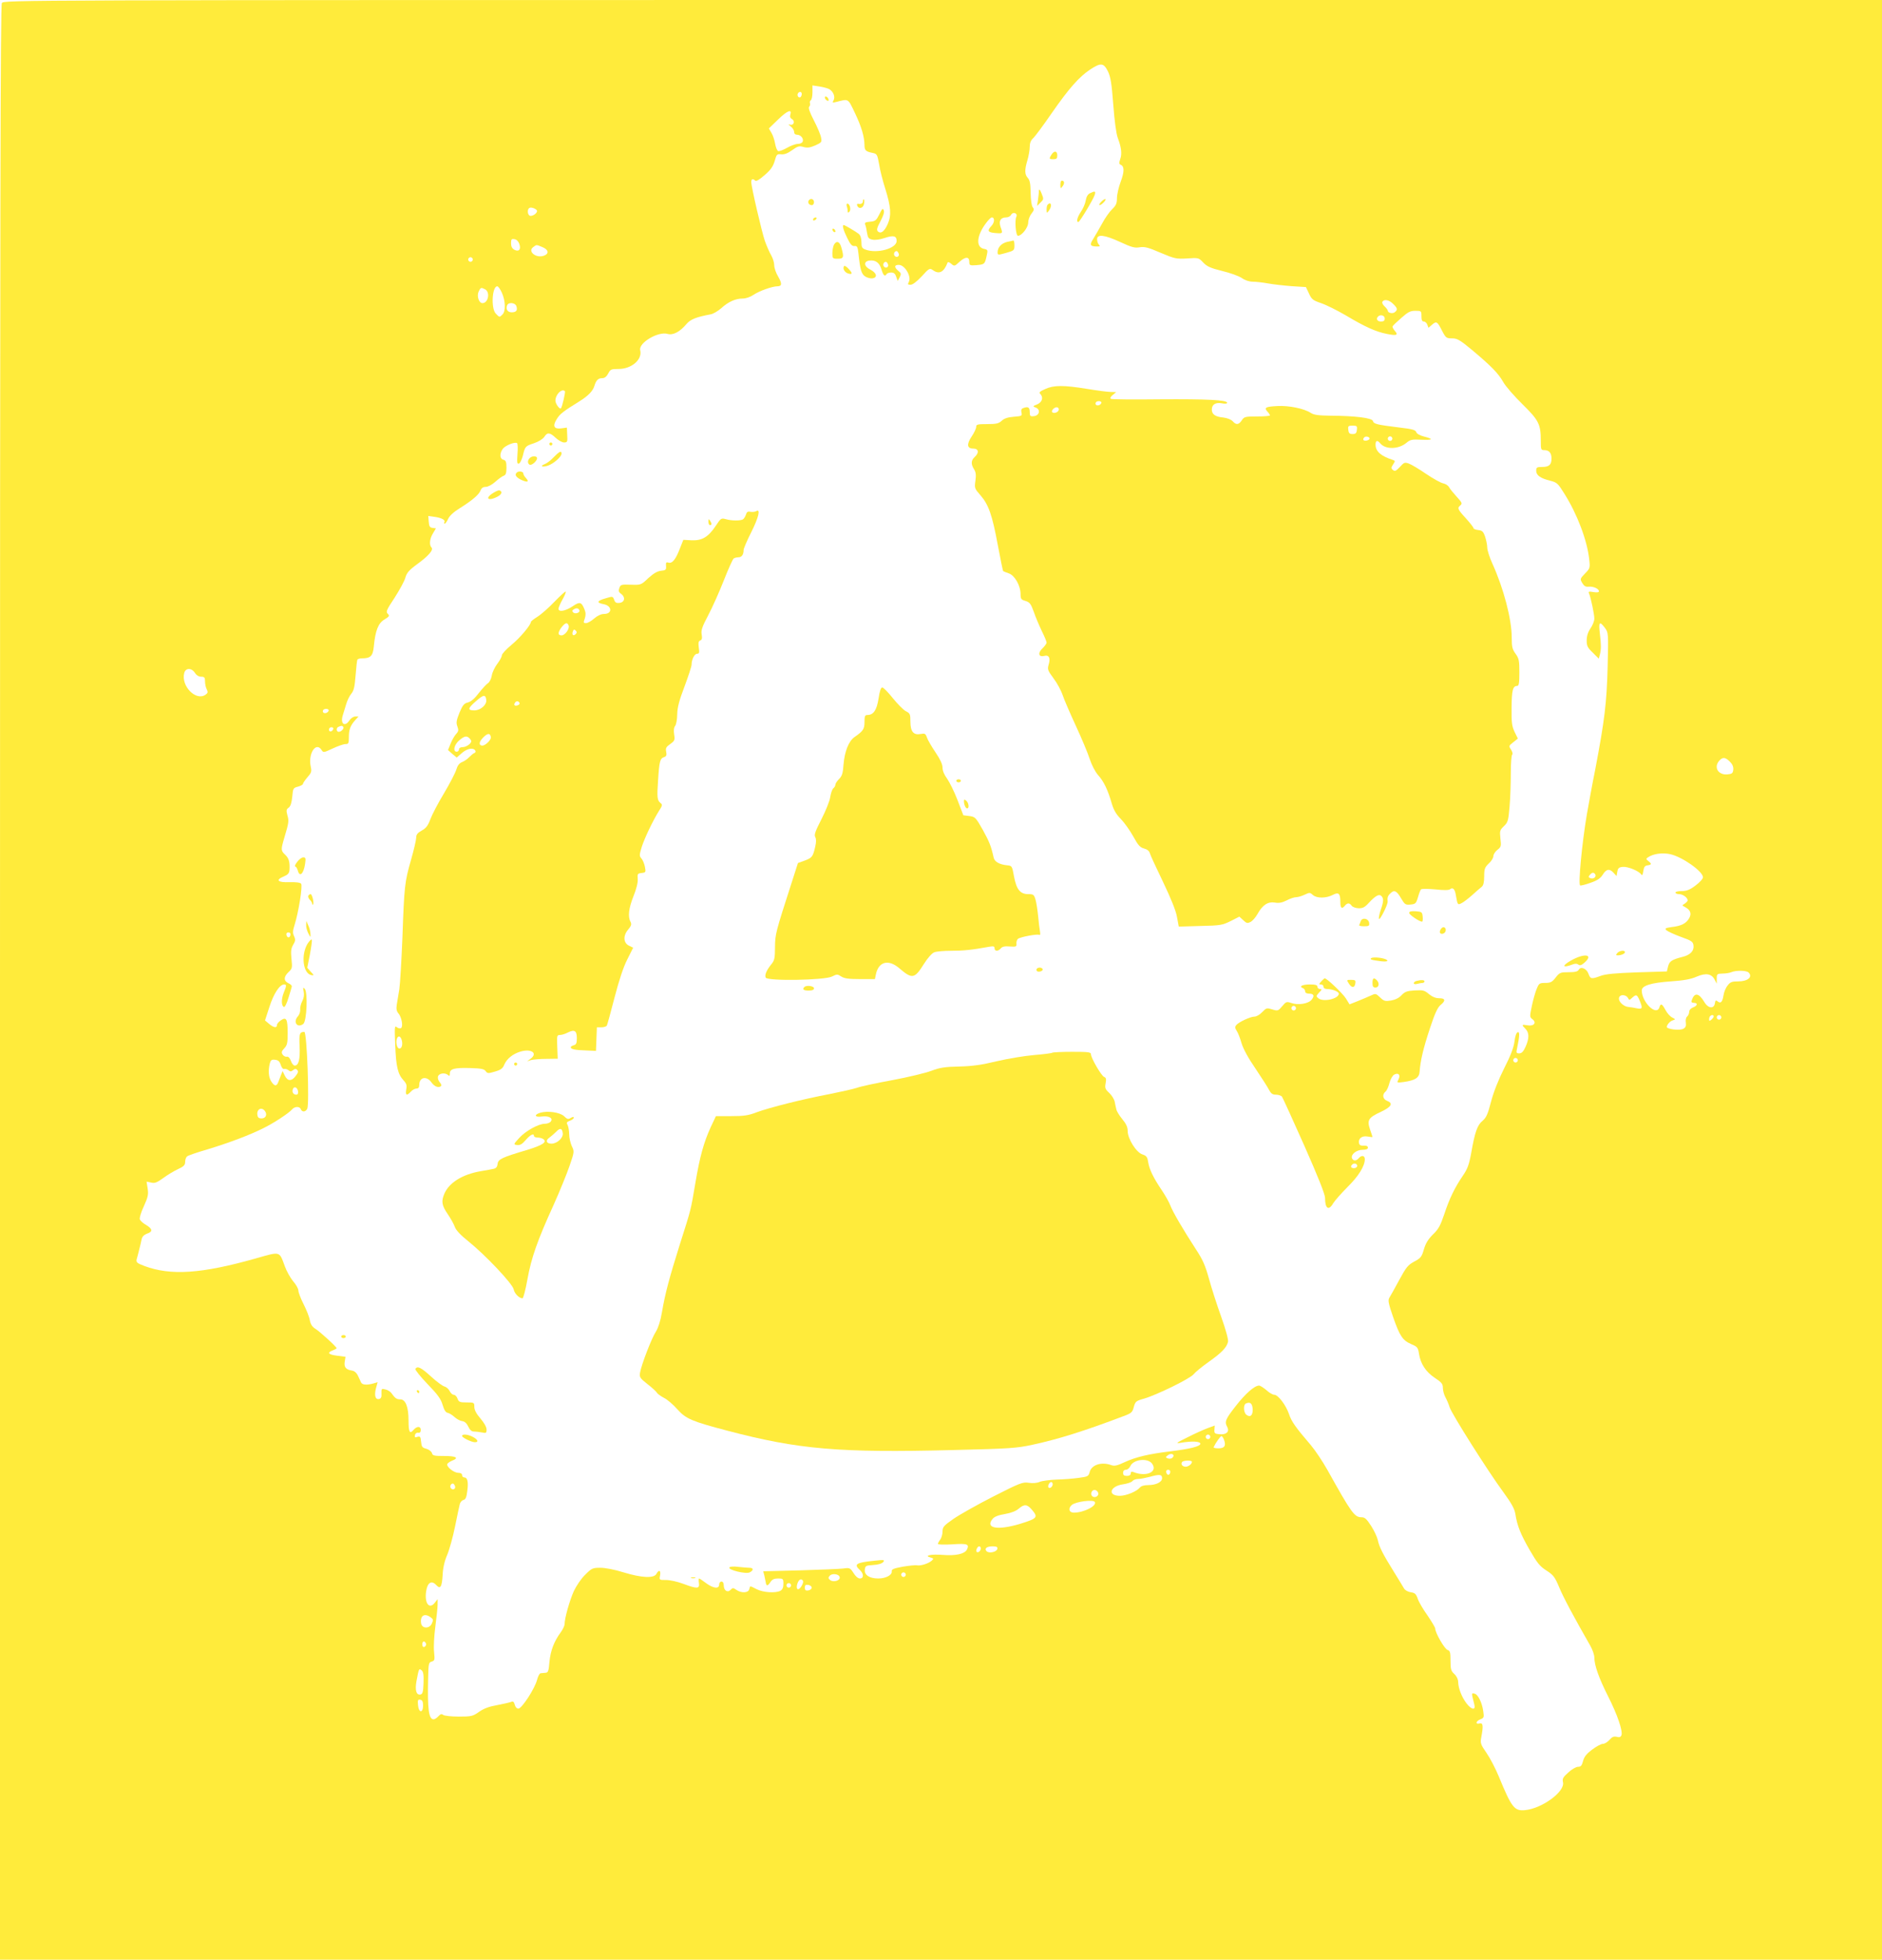 <?xml version="1.0" standalone="no"?>
<!DOCTYPE svg PUBLIC "-//W3C//DTD SVG 20010904//EN"
 "http://www.w3.org/TR/2001/REC-SVG-20010904/DTD/svg10.dtd">
<svg version="1.0" xmlns="http://www.w3.org/2000/svg"
 width="1230pt" height="1280pt" viewBox="0 0 1230 1280"
 preserveAspectRatio="xMidYMid meet">
<g transform="translate(0,1280) scale(0.1,-0.1)"
fill="#ffeb3b" stroke="none">
<path d="M12 12780 c-9 -16 -12 -1339 -12 -6400 l0 -6380 6150 0 6150 0 0
6400 0 6400 -6138 0 c-6112 0 -6137 0 -6150 -20z m7229 -446 c18 -38 24 -78
35 -218 8 -107 19 -188 29 -216 24 -63 29 -105 16 -140 -8 -24 -7 -32 3 -36
25 -10 25 -46 0 -112 -13 -35 -24 -83 -24 -106 0 -34 -6 -48 -31 -72 -17 -16
-47 -58 -66 -94 -20 -36 -46 -81 -59 -102 -25 -39 -19 -48 29 -48 16 0 18 3 9
12 -7 7 -12 22 -12 35 0 35 48 30 152 -18 73 -34 95 -40 127 -34 31 5 56 -1
136 -36 93 -39 102 -41 174 -37 74 5 75 5 105 -27 25 -26 48 -36 124 -55 51
-12 109 -33 128 -46 21 -15 49 -24 73 -24 20 0 64 -5 97 -11 32 -6 102 -14
154 -18 l95 -6 20 -42 c17 -38 26 -45 79 -63 33 -11 105 -47 160 -79 129 -77
199 -108 270 -122 64 -13 77 -8 52 20 -10 11 -16 24 -15 29 2 5 28 30 57 55
44 39 59 47 92 47 39 0 40 -1 40 -35 0 -25 4 -35 15 -35 9 0 19 -9 23 -20 l8
-21 23 20 c29 25 35 22 66 -40 24 -46 28 -49 65 -49 34 0 51 -10 132 -77 126
-106 170 -151 203 -209 15 -27 72 -92 125 -144 107 -105 120 -131 120 -239 0
-57 1 -61 23 -61 31 0 47 -18 47 -55 0 -41 -16 -55 -62 -55 -34 0 -38 -3 -38
-25 0 -30 28 -49 92 -65 44 -11 51 -18 93 -86 83 -132 147 -301 161 -423 7
-61 6 -63 -27 -97 -33 -34 -33 -36 -18 -62 12 -20 22 -26 42 -24 30 3 67 -13
67 -30 0 -7 -13 -9 -36 -5 -31 5 -35 4 -28 -11 11 -26 34 -134 34 -163 0 -14
-11 -43 -25 -63 -17 -25 -25 -51 -25 -79 0 -36 6 -48 40 -80 l39 -39 7 26 c9
36 9 61 0 139 -9 75 -2 83 33 36 23 -31 23 -33 18 -253 -6 -236 -20 -351 -81
-671 -20 -99 -44 -232 -55 -295 -32 -189 -57 -455 -44 -463 4 -3 35 5 68 17
44 15 65 29 80 53 23 38 45 41 71 12 l19 -21 5 28 c4 24 11 30 37 32 32 3 105
-27 120 -50 5 -9 10 -1 13 22 4 27 10 36 28 38 27 4 28 10 5 28 -16 12 -16 15
-3 24 35 24 94 32 146 21 80 -18 214 -113 214 -151 0 -10 -22 -34 -49 -54 -37
-28 -58 -36 -90 -36 -22 0 -41 -4 -41 -10 0 -5 11 -10 24 -10 24 0 56 -23 56
-41 0 -5 -9 -14 -19 -21 -19 -12 -19 -12 1 -22 36 -19 45 -43 28 -73 -19 -34
-51 -51 -114 -58 -42 -6 -47 -9 -35 -21 8 -7 50 -27 94 -43 71 -25 80 -32 83
-56 5 -35 -21 -63 -72 -75 -70 -18 -85 -28 -94 -62 l-8 -33 -195 -6 c-142 -5
-206 -11 -238 -23 -59 -22 -67 -21 -79 13 -12 35 -51 51 -64 27 -7 -12 -24
-16 -66 -16 -53 0 -59 -2 -85 -35 -23 -30 -34 -35 -68 -35 -37 0 -41 -3 -55
-37 -9 -20 -23 -70 -32 -111 -15 -71 -15 -75 2 -88 31 -22 12 -48 -29 -41 -41
7 -42 4 -15 -23 25 -25 25 -63 0 -118 -14 -31 -25 -42 -41 -42 -19 0 -21 4
-14 33 17 81 18 110 4 105 -9 -3 -17 -27 -21 -61 -5 -39 -25 -92 -67 -174 -38
-76 -69 -154 -86 -218 -21 -82 -31 -104 -55 -125 -35 -28 -51 -75 -75 -212
-14 -76 -24 -103 -55 -148 -52 -77 -86 -145 -121 -251 -25 -74 -38 -98 -74
-132 -31 -31 -47 -57 -59 -97 -14 -49 -21 -58 -63 -80 -41 -22 -53 -37 -98
-120 -28 -52 -57 -104 -64 -115 -11 -17 -8 -35 24 -128 44 -125 62 -152 120
-177 38 -16 43 -22 49 -62 10 -66 45 -119 104 -158 44 -29 52 -39 52 -65 0
-16 7 -43 16 -60 9 -16 22 -46 28 -66 13 -43 253 -422 352 -556 54 -74 73
-109 78 -143 12 -76 34 -131 94 -235 48 -83 66 -106 109 -133 45 -29 55 -42
83 -109 27 -66 98 -198 204 -383 14 -25 26 -59 26 -76 0 -51 29 -133 90 -254
61 -120 97 -227 87 -254 -5 -12 -14 -15 -31 -10 -19 4 -30 0 -47 -20 -12 -14
-32 -26 -43 -26 -12 0 -43 -17 -71 -38 -37 -28 -52 -47 -59 -75 -8 -29 -14
-37 -33 -37 -12 0 -41 -16 -63 -37 -35 -31 -40 -40 -35 -64 14 -61 -136 -171
-248 -182 -70 -7 -88 17 -172 221 -21 51 -57 120 -80 153 -39 56 -41 64 -34
102 14 74 12 96 -11 90 -29 -8 -25 16 5 27 23 9 25 13 19 52 -8 59 -35 112
-58 116 -20 4 -20 7 0 -73 9 -38 -20 -32 -52 10 -31 41 -53 98 -54 139 0 17
-10 38 -25 52 -22 20 -25 32 -25 87 0 55 -3 65 -19 70 -19 5 -81 112 -81 140
0 7 -23 45 -50 85 -28 39 -57 88 -64 109 -11 32 -18 39 -46 43 -19 3 -38 14
-44 25 -6 11 -36 60 -67 110 -71 114 -95 161 -104 205 -4 19 -23 61 -43 92
-31 48 -42 58 -65 58 -45 0 -66 30 -221 308 -32 57 -81 130 -109 163 -102 119
-127 155 -143 204 -20 58 -71 125 -96 125 -10 0 -33 13 -51 30 -19 16 -41 30
-48 30 -30 0 -89 -52 -153 -134 -68 -87 -74 -102 -55 -137 16 -30 -6 -51 -50
-47 -32 3 -36 6 -34 30 l2 27 -46 -17 c-25 -9 -85 -36 -132 -60 -73 -36 -80
-41 -46 -36 76 13 130 10 130 -6 0 -17 -66 -34 -200 -50 -138 -17 -222 -37
-292 -69 -51 -24 -69 -28 -89 -21 -63 24 -130 3 -142 -44 -8 -29 -12 -31 -73
-39 -35 -5 -100 -10 -144 -11 -44 -2 -93 -8 -110 -15 -18 -8 -47 -10 -72 -6
-39 6 -57 -1 -232 -90 -104 -53 -221 -119 -260 -146 -63 -44 -71 -53 -71 -82
0 -18 -7 -42 -15 -53 -8 -10 -15 -23 -15 -28 0 -5 40 -6 94 -3 99 7 113 1 95
-35 -15 -28 -74 -41 -158 -34 -76 6 -127 -5 -79 -17 20 -6 21 -8 8 -20 -20
-19 -74 -36 -97 -31 -10 2 -52 -2 -93 -9 -59 -11 -74 -17 -72 -30 4 -24 -38
-47 -88 -47 -58 0 -92 23 -88 58 3 25 7 27 55 30 32 2 56 9 65 19 12 15 7 16
-57 9 -121 -12 -137 -23 -95 -61 26 -24 26 -55 0 -55 -12 0 -29 14 -42 36 -22
34 -25 35 -68 29 -25 -3 -152 -8 -283 -12 l-239 -6 7 -26 c3 -14 7 -34 9 -43
4 -29 12 -30 30 -3 12 19 25 25 51 25 33 0 35 -2 35 -35 0 -24 -6 -37 -19 -45
-32 -17 -113 -12 -156 10 -47 24 -42 24 -48 0 -6 -25 -52 -27 -85 -4 -20 14
-24 14 -38 -1 -20 -20 -44 -3 -44 31 0 15 -6 24 -15 24 -8 0 -15 -9 -15 -20 0
-30 -39 -25 -86 10 -21 16 -42 30 -45 30 -3 0 -4 -14 -1 -30 5 -38 -11 -39
-102 -5 -37 14 -87 25 -112 25 -46 0 -46 0 -40 30 6 34 -8 40 -24 10 -16 -30
-97 -26 -215 10 -57 18 -120 30 -151 30 -51 0 -57 -3 -100 -46 -26 -25 -58
-73 -74 -107 -28 -63 -60 -177 -60 -214 0 -11 -11 -35 -25 -54 -44 -60 -67
-120 -74 -193 -5 -62 -9 -71 -26 -72 -11 -1 -25 -2 -32 -3 -7 -1 -17 -20 -23
-43 -15 -58 -100 -188 -122 -188 -11 0 -20 10 -24 26 -5 19 -11 23 -23 18 -9
-4 -50 -13 -91 -21 -52 -9 -88 -22 -119 -44 -41 -29 -50 -31 -133 -31 -50 0
-94 5 -102 11 -10 8 -17 6 -31 -9 -10 -11 -24 -20 -31 -20 -32 0 -41 66 -36
268 2 97 4 104 23 109 20 6 21 11 16 62 -4 31 0 106 8 166 8 61 15 126 15 145
l0 35 -18 -23 c-36 -47 -69 -4 -57 74 8 57 35 74 65 42 28 -30 38 -16 43 67 2
46 13 91 30 130 14 33 37 116 51 185 14 69 28 135 31 146 3 12 13 24 24 27 14
3 20 17 25 59 8 60 1 88 -20 88 -8 0 -14 7 -14 15 0 9 -9 15 -24 15 -31 0 -82
42 -72 59 5 7 19 16 32 21 46 18 25 30 -52 30 -66 0 -77 2 -81 19 -3 10 -19
23 -36 28 -28 7 -32 14 -35 46 -3 33 -6 37 -24 32 -16 -6 -19 -3 -16 12 2 10
11 17 21 15 11 -2 17 4 17 18 0 26 -25 26 -47 1 -25 -30 -33 -16 -33 60 0 89
-19 139 -54 139 -24 0 -33 6 -59 42 -7 9 -24 20 -39 23 -24 6 -26 5 -25 -26 2
-24 -3 -34 -16 -37 -24 -5 -32 24 -20 70 l11 40 -27 -8 c-43 -12 -73 -10 -81
6 -4 8 -13 29 -21 45 -9 19 -24 31 -39 33 -39 6 -53 22 -47 58 l5 32 -54 7
c-58 7 -69 20 -29 35 14 5 25 12 25 14 0 9 -111 110 -139 127 -20 12 -31 29
-36 55 -3 21 -22 68 -41 106 -19 37 -34 77 -34 89 0 11 -15 39 -34 60 -18 22
-43 66 -54 97 -38 102 -26 99 -192 52 -354 -100 -554 -113 -726 -49 -48 18
-55 24 -51 43 3 11 11 39 16 61 6 22 13 53 16 68 4 20 15 31 35 39 40 13 38
31 -5 57 -20 11 -38 28 -41 36 -4 9 8 48 26 86 27 60 31 77 25 116 l-7 45 30
-6 c23 -6 38 0 78 29 27 20 70 46 96 58 39 18 48 27 48 48 0 15 6 31 13 36 6
6 68 27 137 47 138 42 274 93 365 139 68 34 164 97 184 121 17 20 50 21 57 1
8 -20 31 -19 42 3 15 30 -2 502 -19 502 -31 0 -35 -12 -31 -94 4 -85 -6 -126
-32 -126 -8 0 -19 14 -25 31 -7 19 -16 29 -27 27 -9 -2 -21 5 -27 14 -9 14 -7
22 11 41 19 20 22 35 22 98 0 93 -8 109 -44 85 -14 -9 -26 -23 -26 -31 0 -21
-21 -18 -52 8 l-26 22 29 89 c28 87 67 146 96 146 17 0 16 -9 -3 -55 -16 -40
-16 -86 2 -92 6 -2 19 25 29 59 11 35 21 68 22 74 2 6 -8 16 -22 22 -32 15
-32 42 1 73 24 22 25 28 19 86 -5 50 -3 68 11 92 15 25 16 34 6 56 -10 21 -9
35 3 73 26 82 54 256 43 270 -7 8 -33 11 -76 10 -77 -3 -94 14 -38 37 28 12
36 21 38 43 3 53 -4 76 -28 99 -29 27 -29 33 -5 114 29 97 30 107 19 145 -8
30 -7 38 9 49 12 9 19 31 23 71 5 55 6 58 38 66 17 5 32 13 32 18 0 5 13 24
29 43 26 29 29 38 22 69 -19 85 34 167 71 109 11 -18 14 -17 72 10 34 16 71
29 84 29 20 0 22 5 22 46 0 49 10 76 43 112 l20 22 -21 0 c-12 0 -29 -11 -38
-25 -30 -46 -61 -23 -44 32 5 15 15 48 22 72 7 25 22 56 34 70 17 21 22 45 28
120 4 52 9 98 12 103 3 4 16 8 29 8 57 0 72 15 78 77 10 105 29 153 70 177 32
20 35 24 21 37 -13 14 -8 25 45 105 32 50 64 108 70 130 9 32 23 49 76 88 77
56 110 95 95 110 -16 16 -12 58 10 93 l19 32 -22 3 c-18 2 -23 11 -25 41 l-3
37 43 -6 c46 -7 71 -21 62 -35 -3 -5 -2 -9 3 -9 4 0 14 14 22 31 9 20 36 45
75 69 83 52 126 89 137 117 6 16 17 23 34 23 14 0 41 14 62 33 21 19 46 37 56
40 13 5 17 18 17 53 0 37 -4 47 -20 51 -24 6 -26 39 -5 70 16 23 78 48 94 39
5 -3 6 -36 3 -72 -4 -54 -2 -66 9 -62 8 2 19 25 26 51 15 62 16 63 73 82 30
10 57 27 67 41 20 32 37 30 75 -6 17 -16 42 -30 54 -30 22 0 24 4 21 49 l-2
48 -37 -5 c-48 -6 -58 15 -29 61 20 33 43 51 147 115 59 37 89 68 99 102 11
37 25 50 51 50 16 0 28 10 39 30 14 28 20 30 68 30 85 0 157 62 141 123 -11
48 118 124 179 106 36 -10 80 13 123 64 26 31 63 46 159 64 17 3 47 21 69 40
46 42 93 63 140 63 21 0 50 10 72 25 37 25 122 55 155 55 30 0 31 18 5 63 -15
24 -26 58 -26 75 0 17 -9 46 -20 65 -11 18 -29 60 -41 93 -21 62 -89 354 -89
385 0 21 11 24 26 9 6 -6 27 6 61 36 40 34 55 56 66 92 12 44 15 47 43 44 21
-2 43 7 71 27 36 26 46 29 74 21 25 -7 42 -5 77 10 42 19 44 22 38 52 -3 18
-24 68 -47 112 -27 52 -37 82 -31 88 6 6 8 16 6 23 -3 7 -1 16 5 20 6 3 11 27
11 52 l0 45 46 -7 c26 -4 55 -12 65 -18 26 -16 39 -50 27 -72 -9 -16 -8 -17
17 -11 83 21 76 25 122 -71 44 -92 62 -155 63 -210 0 -35 8 -43 54 -52 28 -6
30 -10 42 -76 6 -39 24 -108 39 -155 38 -121 42 -176 17 -233 -22 -50 -46 -67
-65 -48 -9 9 -5 24 17 65 19 36 27 60 22 72 -6 16 -11 11 -29 -26 -20 -40 -26
-45 -60 -48 -32 -3 -37 -6 -32 -20 4 -9 9 -34 12 -54 5 -31 10 -38 34 -43 17
-4 50 0 79 10 60 20 80 15 80 -19 0 -49 -129 -85 -204 -56 -22 8 -26 16 -26
48 0 25 -6 44 -17 54 -19 15 -91 58 -99 58 -11 0 -2 -34 23 -84 20 -42 32 -55
47 -53 18 2 22 -5 27 -53 11 -103 19 -130 44 -146 13 -8 34 -14 47 -12 35 5
28 35 -12 56 -44 21 -48 55 -8 60 41 5 66 -14 79 -58 12 -40 22 -49 34 -30 3
6 17 10 30 10 17 0 26 -8 32 -27 l10 -28 13 24 c11 22 10 27 -9 42 -28 23 -27
39 3 39 40 0 84 -76 66 -111 -9 -16 -7 -19 11 -19 14 0 41 21 73 55 49 54 52
55 74 40 40 -29 72 -12 95 50 2 6 13 2 24 -8 20 -17 22 -17 54 13 39 35 64 35
64 0 0 -23 3 -25 45 -22 55 5 56 6 68 59 9 41 9 42 -19 48 -53 12 -46 88 17
170 14 19 30 35 36 35 20 0 19 -32 -1 -54 -31 -33 -26 -44 24 -48 50 -4 50 -4
34 41 -13 38 1 61 37 61 13 0 27 7 32 17 13 23 46 10 34 -14 -11 -24 -3 -123
11 -123 25 0 67 54 67 86 0 17 9 43 21 58 17 22 19 29 9 42 -8 8 -13 47 -14
93 -1 60 -5 84 -18 98 -22 24 -22 53 -3 117 8 27 15 66 15 86 0 25 7 43 21 56
12 10 67 84 122 164 114 164 180 238 252 286 70 46 88 44 116 -12z m-2001
-148 c0 -8 -4 -17 -9 -21 -12 -7 -24 12 -16 25 9 15 25 12 25 -4z m-75 -136
c-4 -12 0 -22 11 -28 23 -13 11 -44 -13 -36 -13 4 -12 1 5 -12 12 -9 22 -25
22 -35 0 -12 7 -19 19 -19 24 0 45 -25 37 -45 -3 -8 -17 -15 -32 -15 -15 0
-47 -12 -71 -26 -25 -14 -50 -23 -57 -21 -7 3 -16 24 -20 48 -4 23 -14 55 -24
71 l-17 29 62 60 c60 58 91 69 78 29z m-1655 -628 c0 -14 -24 -32 -42 -32 -21
0 -26 46 -5 53 14 5 47 -10 47 -21z m-116 -215 c13 -36 -3 -54 -33 -38 -14 8
-21 21 -21 42 0 26 3 30 22 27 14 -2 26 -14 32 -31z m151 -21 c41 -17 45 -43
10 -56 -51 -19 -109 28 -70 56 23 17 18 17 60 0z m2328 -41 c8 -18 -11 -31
-25 -17 -11 11 -3 32 12 32 4 0 10 -7 13 -15z m-2783 -40 c0 -8 -7 -15 -15
-15 -8 0 -15 7 -15 15 0 8 7 15 15 15 8 0 15 -7 15 -15z m2713 -30 c8 -18 -11
-31 -25 -17 -11 11 -3 32 12 32 4 0 10 -7 13 -15z m-2523 -187 c24 -53 26
-121 4 -142 -20 -20 -19 -20 -44 6 -32 34 -24 178 10 178 6 0 20 -19 30 -42z
m-109 22 c34 -19 20 -90 -18 -90 -23 0 -38 46 -25 75 13 28 16 29 43 15z
m5934 -95 c29 -28 31 -38 11 -54 -14 -12 -46 -5 -46 10 0 4 -9 17 -21 28 -12
11 -18 24 -14 30 11 19 45 12 70 -14z m-5730 -15 c9 -27 -1 -40 -31 -40 -26 0
-40 20 -30 45 8 23 53 19 61 -5z m5675 -80 c0 -15 -7 -20 -25 -20 -24 0 -34
18 -18 33 15 15 43 7 43 -13z m-5358 -475 c5 -5 -18 -104 -26 -112 -8 -9 -36
30 -36 50 0 40 42 82 62 62z m-2418 -1840 c10 -16 26 -25 41 -25 21 0 25 -5
25 -31 0 -17 5 -40 11 -51 9 -18 8 -24 -7 -35 -62 -45 -162 55 -140 141 9 35
48 35 70 1z m874 -247 c-7 -19 -38 -22 -38 -4 0 10 9 16 21 16 12 0 19 -5 17
-12z m95 -105 c9 -9 -12 -33 -29 -33 -17 0 -18 27 -1 33 18 8 23 8 30 0z m-65
-15 c-6 -18 -28 -21 -28 -4 0 9 7 16 16 16 9 0 14 -5 12 -12z m9128 -213 c17
-17 24 -34 22 -53 -3 -23 -8 -27 -39 -30 -60 -5 -91 47 -52 90 22 24 39 23 69
-7z m-880 -736 c9 -16 -12 -33 -31 -25 -14 5 -15 9 -5 21 15 18 26 19 36 4z
m-8528 -396 c-4 -22 -22 -20 -26 1 -2 10 3 16 13 16 10 0 15 -7 13 -17z m9530
-245 c29 -29 -5 -58 -68 -58 -41 0 -52 -4 -69 -27 -12 -14 -24 -43 -27 -65 -7
-44 -19 -55 -39 -38 -11 9 -14 6 -17 -12 -5 -39 -44 -36 -69 7 -36 60 -64 64
-82 13 -5 -13 -1 -18 13 -18 28 0 25 -19 -5 -30 -15 -6 -25 -17 -25 -29 0 -10
-6 -24 -13 -30 -8 -6 -12 -23 -9 -40 3 -22 -1 -32 -17 -41 -19 -10 -81 -6
-104 7 -12 7 12 41 34 48 21 7 21 7 -2 19 -13 6 -33 28 -44 49 -23 42 -31 46
-40 17 -19 -59 -115 34 -115 111 0 31 60 50 190 59 85 6 131 14 169 31 61 26
98 19 118 -21 l13 -25 0 33 c0 30 2 32 38 33 20 0 46 4 57 9 30 13 99 12 113
-2z m-789 -165 c9 -17 10 -17 28 0 27 24 32 22 49 -18 21 -51 19 -58 -18 -51
-18 4 -43 8 -55 9 -41 4 -77 49 -56 70 12 13 42 7 52 -10z m561 -122 c0 -5 -7
-14 -15 -21 -12 -10 -15 -10 -15 2 0 8 3 18 7 21 9 10 23 9 23 -2z m50 -6 c0
-8 -7 -15 -15 -15 -8 0 -15 7 -15 15 0 8 7 15 15 15 8 0 15 -7 15 -15z m-1330
-280 c0 -8 -7 -15 -15 -15 -8 0 -15 7 -15 15 0 8 7 15 15 15 8 0 15 -7 15 -15z
m-8085 -31 c6 -18 15 -29 23 -26 7 2 19 -2 27 -8 12 -10 18 -10 30 0 12 10 19
10 27 2 9 -9 7 -19 -9 -39 -27 -37 -54 -36 -72 2 l-14 29 -10 -24 c-5 -14 -13
-35 -18 -47 -11 -30 -25 -29 -46 3 -18 28 -21 70 -10 117 6 23 12 28 35 25 20
-2 30 -11 37 -34z m113 -172 c2 -14 -2 -22 -12 -22 -19 0 -29 17 -22 36 8 22
30 12 34 -14z m-218 -127 c19 -23 8 -50 -20 -50 -19 0 -26 6 -28 24 -5 35 26
53 48 26z m6457 -1948 c2 -42 -16 -58 -42 -37 -18 15 -20 66 -2 73 28 12 41 1
44 -36z m-277 -182 c0 -8 -7 -15 -15 -15 -8 0 -15 7 -15 15 0 8 7 15 15 15 8
0 15 -7 15 -15z m90 -20 c14 -38 3 -55 -37 -55 -19 0 -33 3 -31 8 13 28 44 72
51 72 4 0 12 -11 17 -25z m-337 -116 c-7 -7 -20 -8 -30 -5 -17 7 -17 8 1 22
23 17 48 2 29 -17z m-135 -37 c43 -55 -35 -91 -120 -57 -13 5 -18 2 -18 -9 0
-10 -9 -16 -25 -16 -18 0 -25 5 -25 20 0 13 7 20 18 20 11 0 24 11 30 25 19
42 110 54 140 17z m262 10 c0 -14 -23 -32 -41 -32 -21 0 -33 16 -24 30 7 12
65 14 65 2z m-142 -69 c-4 -22 -22 -20 -26 1 -2 10 3 16 13 16 10 0 15 -7 13
-17z m-53 -38 c0 -25 -39 -45 -91 -45 -26 0 -47 -6 -55 -17 -21 -25 -89 -53
-130 -53 -83 0 -65 63 20 75 28 4 55 13 62 21 6 8 23 14 38 14 14 0 49 7 76
14 63 18 80 16 80 -9z m-715 -39 c0 -16 -18 -31 -27 -22 -8 8 5 36 17 36 5 0
10 -6 10 -14z m-3907 -11 c8 -18 -11 -31 -25 -17 -11 11 -3 32 12 32 4 0 10
-7 13 -15z m4205 -48 c4 -20 -25 -34 -40 -19 -15 15 -1 44 19 40 10 -2 19 -11
21 -21z m-23 -57 c16 -25 -71 -70 -137 -70 -32 0 -39 29 -12 51 26 21 138 36
149 19z m-411 -51 c43 -50 36 -57 -80 -93 -145 -43 -227 -28 -177 33 12 15 38
25 81 32 41 7 73 20 90 35 36 31 55 30 86 -7z m-334 -253 c0 -16 -18 -31 -27
-22 -8 8 5 36 17 36 5 0 10 -6 10 -14z m108 -3 c-4 -20 -54 -31 -70 -15 -17
17 1 32 38 32 28 0 35 -4 32 -17z m-598 -168 c0 -8 -7 -15 -15 -15 -8 0 -15 7
-15 15 0 8 7 15 15 15 8 0 15 -7 15 -15z m-432 -17 c4 -22 -42 -35 -63 -18
-12 10 -13 16 -3 27 15 19 62 13 66 -9z m-248 -55 c-18 -31 -36 -31 -32 0 6
32 23 50 36 37 8 -8 6 -18 -4 -37z m-70 2 c0 -8 -7 -15 -15 -15 -8 0 -15 7
-15 15 0 8 7 15 15 15 8 0 15 -7 15 -15z m135 -15 c0 -8 -10 -16 -22 -18 -18
-3 -23 2 -23 18 0 16 5 21 23 18 12 -2 22 -10 22 -18z m-2490 -194 c17 -12 18
-17 7 -41 -16 -35 -65 -33 -70 3 -7 50 23 68 63 38z m-30 -176 c0 -7 -6 -15
-12 -17 -8 -3 -13 4 -13 17 0 13 5 20 13 18 6 -3 12 -11 12 -18z m-17 -254
c-2 -57 -6 -71 -20 -74 -27 -5 -37 27 -26 88 16 84 16 84 34 70 11 -10 14 -30
12 -84z m-3 -146 c0 -51 -29 -48 -33 3 -3 33 -1 38 15 35 13 -2 18 -12 18 -38z"/>
<path d="M5392 12158 c2 -6 10 -14 16 -16 7 -2 10 2 6 12 -7 18 -28 22 -22 4z"/>
<path d="M6872 11790 c-17 -27 -16 -30 13 -30 20 0 25 5 25 25 0 30 -20 33
-38 5z"/>
<path d="M6930 11593 c1 -27 1 -27 15 -9 14 19 12 36 -6 36 -5 0 -9 -12 -9
-27z"/>
<path d="M6790 11555 c0 -11 -3 -38 -6 -60 l-6 -40 22 22 c22 21 22 23 7 60
-10 25 -16 31 -17 18z"/>
<path d="M7124 11538 c-14 -6 -24 -23 -28 -47 -3 -20 -17 -53 -31 -73 -24 -36
-33 -68 -17 -68 9 1 97 147 107 178 7 24 1 26 -31 10z"/>
<path d="M5285 11490 c-8 -14 3 -30 21 -30 8 0 14 9 14 20 0 21 -24 28 -35 10z"/>
<path d="M5640 11487 c0 -16 -12 -22 -33 -18 -5 1 -7 -4 -5 -11 9 -25 37 -20
44 7 3 14 4 29 0 32 -3 4 -6 -1 -6 -10z"/>
<path d="M7195 11480 c-10 -11 -14 -20 -8 -20 5 0 18 9 28 20 10 11 14 20 8
20 -5 0 -18 -9 -28 -20z"/>
<path d="M5534 11454 c3 -9 6 -23 6 -32 0 -12 3 -13 11 -5 13 13 3 53 -13 53
-5 0 -7 -7 -4 -16z"/>
<path d="M6847 11463 c-4 -3 -7 -18 -7 -32 1 -25 1 -25 15 -7 23 30 15 63 -8
39z"/>
<path d="M5315 11370 c-3 -5 -2 -10 4 -10 5 0 13 5 16 10 3 6 2 10 -4 10 -5 0
-13 -4 -16 -10z"/>
<path d="M5440 11301 c0 -5 5 -13 10 -16 6 -3 10 -2 10 4 0 5 -4 13 -10 16 -5
3 -10 2 -10 -4z"/>
<path d="M6582 11220 c-37 -9 -61 -35 -62 -66 0 -21 1 -21 55 -6 53 15 55 17
55 49 0 18 -3 33 -7 32 -5 -1 -23 -5 -41 -9z"/>
<path d="M5450 11201 c-5 -11 -10 -36 -10 -55 0 -34 2 -36 35 -36 39 0 42 9
24 73 -11 40 -32 48 -49 18z"/>
<path d="M5516 11061 c-10 -15 4 -40 26 -47 30 -9 32 1 4 30 -13 15 -27 23
-30 17z"/>
<path d="M6831 10259 c-34 -15 -42 -22 -33 -31 23 -23 14 -55 -19 -69 -30 -12
-31 -13 -10 -21 33 -12 25 -52 -11 -56 -25 -3 -28 0 -28 27 0 31 -11 38 -44
25 -11 -4 -14 -14 -10 -29 5 -21 2 -23 -50 -27 -39 -3 -63 -11 -79 -26 -19
-18 -35 -22 -95 -22 -63 0 -72 -2 -72 -18 0 -11 -13 -38 -29 -62 -35 -52 -31
-80 10 -80 35 0 40 -27 9 -55 -24 -22 -25 -47 -4 -80 12 -19 14 -37 9 -75 -7
-48 -5 -52 33 -95 53 -61 77 -129 113 -324 17 -91 33 -168 35 -171 3 -2 19 -9
37 -15 38 -12 77 -80 77 -135 0 -32 4 -37 32 -45 28 -9 35 -18 54 -70 11 -33
35 -89 52 -125 18 -36 32 -70 32 -77 0 -7 -12 -23 -26 -37 -33 -30 -27 -60 11
-50 31 8 42 -14 28 -59 -8 -29 -5 -37 32 -87 23 -30 50 -80 60 -110 10 -30 49
-120 86 -200 37 -80 78 -177 90 -215 14 -42 36 -85 56 -108 38 -42 64 -98 89
-185 12 -41 28 -70 60 -102 24 -25 60 -76 81 -114 31 -57 44 -71 70 -78 20 -5
34 -16 38 -31 3 -12 42 -96 86 -187 51 -107 84 -187 91 -228 l12 -64 140 4
c132 3 144 5 199 32 l57 29 25 -23 c22 -21 28 -22 49 -11 13 7 33 30 45 52 33
59 68 81 112 74 27 -5 48 -1 78 14 22 12 50 21 62 21 11 0 36 7 55 16 33 16
36 15 55 -2 25 -22 85 -22 130 1 38 20 49 10 49 -47 0 -40 10 -48 30 -23 16
19 30 19 44 -1 6 -8 27 -16 45 -16 27 -1 41 6 67 35 43 46 67 60 82 45 16 -16
15 -36 -4 -91 -9 -26 -14 -52 -12 -58 5 -15 60 95 57 113 -3 24 1 37 17 52 25
26 42 19 70 -30 25 -42 29 -45 62 -42 33 3 37 7 49 47 7 25 16 48 20 52 5 5
46 4 93 0 54 -6 89 -6 97 1 18 15 32 1 38 -40 11 -63 12 -64 37 -51 13 6 44
30 70 53 25 23 53 47 62 54 11 9 16 30 16 68 0 49 4 59 30 84 17 15 30 37 30
48 0 11 12 30 26 41 25 19 26 25 20 74 -5 50 -4 55 23 81 26 25 29 35 37 129
5 56 8 154 8 217 0 63 4 118 9 121 5 4 2 17 -7 32 -16 24 -16 26 14 49 l30 24
-21 43 c-18 38 -21 61 -20 159 1 114 8 142 37 142 11 0 14 20 14 88 0 78 -3
92 -25 122 -21 29 -25 45 -25 106 0 120 -53 321 -126 482 -19 41 -34 89 -34
106 0 17 -7 49 -14 71 -12 34 -19 40 -45 43 -17 2 -31 7 -31 13 0 5 -23 34
-50 64 -55 60 -57 67 -35 85 13 11 10 18 -24 55 -21 23 -44 51 -50 62 -5 11
-23 23 -39 26 -16 3 -66 31 -112 62 -45 31 -95 61 -112 67 -27 10 -32 8 -59
-22 -25 -26 -32 -30 -45 -20 -13 11 -13 16 1 37 14 21 14 24 -2 29 -78 25
-113 56 -113 100 0 28 12 31 31 8 34 -41 119 -39 170 3 26 22 37 24 98 21 77
-3 83 4 17 21 -27 7 -47 18 -50 29 -5 14 -26 20 -112 30 -146 18 -166 23 -171
42 -5 20 -113 34 -279 35 -78 1 -107 5 -127 18 -44 29 -144 49 -218 45 -78 -4
-89 -10 -66 -36 10 -10 17 -22 17 -25 0 -4 -38 -7 -84 -7 -78 0 -85 -2 -100
-25 -20 -30 -37 -32 -60 -6 -10 11 -36 21 -61 24 -53 5 -75 21 -75 52 0 33 24
48 65 41 20 -4 35 -3 35 3 0 19 -132 25 -437 23 -172 -2 -317 -1 -323 3 -6 4
-2 14 12 25 l23 19 -35 1 c-19 0 -89 9 -155 20 -154 25 -218 25 -274 -1z m367
-91 c-7 -19 -38 -22 -38 -4 0 10 9 16 21 16 12 0 19 -5 17 -12z m-278 -42 c0
-16 -27 -29 -41 -20 -13 8 9 34 27 34 8 0 14 -6 14 -14z m1948 -133 c-2 -22
-8 -28 -28 -28 -20 0 -26 6 -28 28 -3 24 0 27 28 27 28 0 31 -3 28 -27z m83
-58 c0 -5 -9 -11 -21 -13 -20 -3 -27 8 -13 22 10 9 34 3 34 -9z m149 0 c0 -8
-7 -15 -15 -15 -8 0 -15 7 -15 15 0 8 7 15 15 15 8 0 15 -7 15 -15z"/>
<path d="M3590 9900 c0 -5 5 -10 10 -10 6 0 10 5 10 10 0 6 -4 10 -10 10 -5 0
-10 -4 -10 -10z"/>
<path d="M3619 9814 c-18 -20 -45 -40 -58 -45 -36 -14 -17 -23 21 -10 37 13
88 58 88 78 0 21 -14 15 -51 -23z"/>
<path d="M3462 9808 c-15 -15 -15 -35 -1 -43 12 -8 49 23 49 42 0 16 -32 17
-48 1z"/>
<path d="M3377 9713 c-15 -14 -5 -30 29 -47 42 -19 55 -14 31 12 -10 10 -17
24 -17 30 0 13 -32 17 -43 5z"/>
<path d="M3223 9580 c-57 -35 -33 -56 28 -24 28 14 35 34 13 41 -5 2 -24 -6
-41 -17z"/>
<path d="M4942 9461 c-7 -4 -24 -6 -37 -4 -18 4 -25 -1 -30 -19 -4 -12 -13
-26 -19 -30 -15 -10 -75 -10 -112 1 -30 8 -33 7 -65 -42 -49 -74 -90 -99 -159
-96 l-54 3 -23 -58 c-27 -71 -50 -98 -74 -91 -15 5 -18 1 -16 -22 2 -25 -2
-28 -33 -31 -25 -3 -48 -17 -83 -48 -47 -45 -48 -45 -114 -43 -62 2 -67 1 -75
-21 -7 -19 -5 -28 13 -40 28 -22 22 -54 -13 -58 -20 -2 -28 2 -34 20 -9 24
-10 24 -56 10 -57 -16 -61 -29 -14 -38 57 -10 60 -64 4 -64 -19 0 -43 -11 -65
-30 -18 -16 -42 -30 -53 -30 -17 0 -18 3 -8 30 7 22 7 38 -2 60 -20 49 -31 52
-79 19 -47 -31 -91 -38 -91 -15 0 7 12 35 26 60 15 26 24 49 21 52 -2 3 -35
-27 -73 -66 -37 -39 -87 -83 -111 -98 -24 -15 -43 -30 -43 -33 0 -21 -72 -106
-126 -150 -35 -29 -64 -60 -64 -69 0 -9 -13 -34 -30 -56 -16 -21 -33 -56 -36
-77 -4 -22 -15 -44 -26 -50 -10 -7 -37 -36 -59 -64 -26 -35 -50 -55 -70 -61
-26 -6 -35 -17 -56 -67 -20 -50 -23 -65 -14 -89 9 -25 8 -33 -8 -50 -11 -12
-27 -40 -36 -63 l-17 -42 28 -25 29 -24 33 29 c34 30 75 38 88 17 4 -6 2 -14
-5 -16 -7 -2 -22 -15 -34 -27 -12 -13 -34 -28 -48 -33 -17 -7 -29 -22 -37 -49
-6 -21 -42 -90 -80 -154 -38 -63 -78 -139 -89 -169 -16 -43 -28 -59 -57 -75
-27 -15 -36 -26 -36 -47 0 -14 -15 -79 -34 -145 -41 -144 -44 -168 -56 -508
-6 -148 -15 -299 -20 -335 -6 -36 -14 -82 -17 -103 -4 -27 -1 -42 11 -56 21
-24 32 -86 17 -96 -7 -4 -19 -1 -28 6 -14 12 -15 1 -10 -116 5 -141 17 -192
55 -232 19 -21 22 -32 17 -59 -7 -39 4 -43 30 -14 10 11 26 20 37 20 12 0 18
7 18 23 0 52 48 62 80 17 20 -28 48 -38 63 -23 4 3 0 14 -9 24 -9 10 -14 26
-12 36 4 22 43 29 64 13 11 -10 14 -9 14 9 0 30 30 38 133 35 71 -2 91 -6 101
-20 12 -16 17 -16 61 -3 38 11 51 20 61 46 17 38 55 69 104 84 72 22 117 -10
68 -46 l-23 -17 25 8 c14 4 59 8 100 8 l75 1 -3 78 c-3 73 -2 77 18 77 11 0
35 7 51 16 44 22 59 12 59 -37 0 -32 -4 -42 -20 -46 -11 -3 -20 -9 -20 -13 0
-13 28 -19 100 -21 l65 -3 3 77 3 77 29 0 c16 0 32 5 36 11 3 6 26 88 50 182
29 111 57 198 83 249 l39 78 -27 13 c-37 18 -40 65 -6 105 21 25 24 35 16 51
-19 34 -12 88 19 167 19 47 30 90 28 113 -3 33 -1 36 25 39 27 3 29 5 22 40
-4 20 -14 45 -23 55 -14 16 -14 22 2 75 20 61 72 170 113 236 22 33 23 41 11
50 -23 18 -25 36 -17 151 8 124 13 142 40 150 14 5 17 13 13 34 -5 24 -1 32
26 51 29 21 32 26 26 63 -4 26 -2 45 6 55 7 8 14 43 14 76 1 46 13 91 48 183
25 67 46 131 46 142 0 34 19 71 36 71 14 0 16 7 11 41 -4 30 -2 42 10 46 11 4
13 15 9 39 -5 26 2 49 43 126 27 51 73 154 102 228 29 74 58 138 64 142 5 4
20 8 31 8 22 0 34 18 34 48 0 9 23 63 51 118 48 96 61 154 31 135z m-1155
-648 c5 -15 -28 -26 -41 -13 -8 8 -7 14 4 20 17 11 32 8 37 -7z m-71 -98 c9
-21 -23 -65 -46 -65 -26 0 -25 20 1 54 23 29 37 33 45 11z m46 -57 c-15 -15
-26 -4 -18 18 5 13 9 15 18 6 9 -9 9 -15 0 -24z m-584 -430 c4 -32 -38 -68
-78 -68 -45 0 -43 13 7 57 53 47 67 49 71 11z m217 -18 c3 -6 -1 -13 -10 -16
-19 -8 -30 0 -20 15 8 14 22 14 30 1z m-187 -224 c4 -17 -34 -55 -55 -56 -25
0 -24 23 3 51 30 31 47 33 52 5z m-140 -8 c7 -7 12 -15 12 -19 0 -16 -33 -39
-56 -39 -15 0 -24 -6 -24 -15 0 -8 -7 -15 -15 -15 -27 0 -17 46 16 74 34 29
49 32 67 14z m-442 -1973 c8 -31 -2 -58 -19 -53 -14 5 -21 42 -13 64 8 22 25
17 32 -11z"/>
<path d="M4630 9393 c0 -13 5 -23 10 -23 13 0 13 11 0 30 -8 12 -10 11 -10 -7z"/>
<path d="M5742 8238 c-12 -76 -33 -108 -73 -108 -16 0 -19 -8 -19 -45 0 -47
-8 -59 -65 -99 -38 -26 -65 -94 -72 -179 -4 -58 -10 -76 -29 -95 -13 -13 -24
-29 -24 -36 0 -8 -6 -19 -14 -25 -7 -6 -16 -32 -20 -57 -3 -25 -29 -89 -57
-144 -40 -78 -49 -102 -41 -117 7 -13 7 -33 0 -63 -15 -66 -21 -73 -69 -91
l-44 -16 -43 -134 c-103 -319 -106 -330 -107 -416 0 -69 -3 -86 -23 -110 -33
-41 -45 -70 -38 -88 9 -24 385 -18 434 7 32 16 35 16 60 0 20 -13 49 -17 123
-17 l97 0 6 29 c17 85 81 103 152 43 86 -74 101 -71 163 28 24 38 52 70 67 75
14 6 64 10 112 10 79 0 137 6 245 26 30 5 37 4 37 -10 0 -20 24 -21 41 0 9 11
26 15 58 12 42 -3 46 -1 44 19 -1 11 3 25 10 31 17 13 127 33 139 26 6 -4 8 4
5 22 -3 16 -9 61 -12 99 -4 39 -11 87 -17 108 -10 34 -14 37 -48 37 -53 0 -77
31 -93 116 -12 66 -13 69 -42 72 -53 5 -85 23 -91 51 -17 76 -28 103 -71 181
-46 81 -50 85 -87 90 l-40 5 -38 99 c-21 55 -52 117 -68 140 -19 25 -30 52
-30 72 0 22 -15 54 -46 100 -25 37 -51 81 -56 97 -9 26 -14 28 -41 23 -46 -9
-67 15 -67 80 0 49 -2 55 -30 69 -16 8 -54 47 -85 85 -31 39 -62 70 -69 70 -9
0 -17 -24 -24 -72z"/>
<path d="M6250 7700 c0 -5 7 -10 15 -10 8 0 15 5 15 10 0 6 -7 10 -15 10 -8 0
-15 -4 -15 -10z"/>
<path d="M6300 7567 c0 -23 11 -47 21 -47 15 0 10 37 -6 50 -12 10 -15 10 -15
-3z"/>
<path d="M1942 7170 c-13 -16 -18 -30 -12 -30 5 0 12 -11 16 -25 12 -47 38
-24 48 43 5 36 4 42 -12 42 -10 0 -28 -13 -40 -30z"/>
<path d="M2015 6950 c-3 -6 1 -17 9 -26 9 -8 16 -20 16 -26 0 -6 3 -9 6 -5 8
8 -6 67 -16 67 -5 0 -12 -5 -15 -10z"/>
<path d="M9210 6837 c0 -12 67 -57 84 -57 4 0 6 15 4 33 -3 30 -6 32 -45 35
-31 2 -43 -1 -43 -11z"/>
<path d="M8893 6783 c-3 -10 -8 -21 -10 -25 -2 -5 12 -8 32 -8 32 0 36 3 33
23 -4 28 -45 37 -55 10z"/>
<path d="M2001 6759 c-1 -15 6 -40 14 -55 15 -29 15 -29 14 -4 0 14 -6 39 -14
55 l-13 30 -1 -26z"/>
<path d="M9422 6738 c-7 -7 -12 -18 -12 -25 0 -18 29 -16 37 3 8 21 -10 37
-25 22z"/>
<path d="M2010 6636 c-44 -73 -30 -195 25 -205 19 -3 18 -1 -4 22 l-23 26 17
85 c9 48 15 91 13 98 -2 6 -15 -6 -28 -26z"/>
<path d="M10570 6575 c-10 -12 -10 -15 3 -15 23 0 47 11 47 21 0 15 -37 10
-50 -6z"/>
<path d="M10265 6525 c-59 -34 -53 -49 11 -25 18 7 30 7 39 0 10 -8 20 -5 39
11 65 56 2 66 -89 14z"/>
<path d="M8962 6542 c-10 -6 -2 -11 25 -15 57 -10 89 -9 78 2 -14 14 -88 23
-103 13z"/>
<path d="M6775 6471 c-3 -5 -1 -12 4 -15 13 -8 42 4 35 15 -7 12 -31 12 -39 0z"/>
<path d="M8635 6390 c-16 -18 -16 -20 -2 -20 10 0 17 -7 17 -15 0 -9 9 -15 24
-15 33 0 76 -17 76 -30 0 -34 -102 -57 -134 -30 -15 12 -15 15 5 37 19 19 20
23 6 23 -9 0 -17 7 -17 15 0 11 -12 15 -49 15 -50 0 -74 -13 -46 -24 8 -3 15
-12 15 -21 0 -9 9 -15 24 -15 33 0 39 -14 18 -40 -21 -26 -88 -37 -133 -21
-30 10 -34 9 -59 -21 -26 -31 -29 -32 -65 -21 -36 11 -39 10 -65 -17 -16 -17
-38 -30 -51 -30 -27 0 -102 -35 -119 -55 -10 -12 -9 -20 2 -37 9 -13 23 -49
32 -81 11 -37 44 -98 91 -166 40 -60 81 -123 89 -140 13 -24 23 -31 45 -31 16
0 33 -6 39 -12 5 -7 71 -151 146 -320 90 -203 136 -319 136 -342 0 -71 24 -87
54 -34 11 17 52 64 93 105 73 72 112 136 113 181 0 25 -21 29 -40 7 -16 -19
-36 -19 -44 0 -9 24 29 55 69 55 24 0 35 5 35 14 0 10 -9 14 -27 13 -19 -1
-28 3 -31 16 -6 30 18 50 55 44 18 -3 33 -5 33 -3 0 1 -7 23 -16 49 -21 61
-11 77 71 115 70 33 82 56 40 72 -28 11 -33 41 -10 60 9 7 20 33 26 57 7 25
20 48 31 54 28 15 43 -2 28 -31 -12 -23 -12 -23 35 -17 75 11 100 27 103 67 5
72 24 152 67 282 32 98 51 138 69 153 36 29 33 45 -8 45 -23 0 -45 9 -67 27
-29 25 -39 27 -93 24 -50 -3 -64 -8 -86 -31 -16 -18 -41 -30 -69 -35 -38 -6
-46 -4 -71 20 -28 27 -30 27 -62 12 -18 -8 -57 -25 -85 -36 l-53 -21 -24 39
c-21 33 -124 131 -138 131 -3 0 -13 -9 -23 -20z m-165 -175 c0 -8 -7 -15 -15
-15 -8 0 -15 7 -15 15 0 8 7 15 15 15 8 0 15 -7 15 -15z m400 -1030 c0 -8 -9
-15 -20 -15 -20 0 -26 11 -13 23 12 13 33 7 33 -8z"/>
<path d="M8970 6380 c0 -23 4 -30 20 -30 23 0 27 29 8 48 -19 19 -28 14 -28
-18z"/>
<path d="M8816 6375 c19 -30 38 -28 42 3 3 19 -1 22 -28 22 -30 0 -30 0 -14
-25z"/>
<path d="M9258 6393 c-10 -2 -18 -9 -18 -15 0 -6 10 -8 23 -4 12 3 28 6 35 6
6 0 12 5 12 10 0 10 -21 11 -52 3z"/>
<path d="M5257 6353 c-15 -15 -5 -23 28 -23 24 0 35 5 35 15 0 15 -50 22 -63
8z"/>
<path d="M1985 6323 c4 -21 1 -42 -10 -63 -9 -17 -15 -42 -13 -55 1 -13 -5
-32 -15 -43 -34 -38 -4 -79 35 -50 23 17 31 209 9 230 -11 11 -12 8 -6 -19z"/>
<path d="M6877 5924 c-3 -3 -56 -10 -117 -15 -61 -5 -170 -23 -243 -40 -100
-24 -160 -33 -247 -35 -95 -2 -127 -7 -183 -28 -37 -14 -152 -42 -255 -61
-104 -19 -207 -41 -231 -50 -24 -8 -104 -26 -179 -41 -175 -33 -393 -88 -477
-119 -54 -21 -84 -25 -166 -25 l-100 0 -34 -72 c-46 -101 -71 -192 -100 -363
-32 -188 -27 -167 -101 -400 -70 -223 -96 -319 -118 -447 -9 -55 -24 -100 -39
-125 -28 -42 -96 -219 -104 -269 -5 -29 0 -36 48 -74 30 -23 58 -49 62 -56 4
-8 25 -23 46 -34 21 -10 61 -44 88 -75 56 -62 92 -78 328 -140 464 -122 729
-145 1475 -126 371 9 415 12 520 35 167 36 339 90 592 186 52 19 59 25 68 60
10 36 14 40 68 55 85 25 301 131 323 159 11 14 55 50 99 81 83 59 117 93 126
131 3 13 -14 78 -45 164 -28 78 -64 190 -80 249 -23 83 -40 123 -83 188 -87
134 -152 245 -169 289 -8 22 -34 67 -56 100 -55 81 -81 135 -89 183 -5 34 -11
42 -38 51 -40 13 -96 102 -96 153 0 25 -10 47 -35 77 -19 23 -37 52 -39 64 -3
11 -8 35 -11 51 -4 17 -20 42 -36 57 -26 24 -29 32 -23 63 5 27 3 36 -10 41
-18 7 -86 124 -86 148 0 14 -17 16 -123 16 -68 0 -126 -3 -130 -6z"/>
<path d="M3360 5850 c0 -5 5 -10 10 -10 6 0 10 5 10 10 0 6 -4 10 -10 10 -5 0
-10 -4 -10 -10z"/>
<path d="M3531 5532 c-43 -13 -36 -31 8 -25 48 7 79 -11 60 -33 -6 -8 -24 -14
-38 -14 -42 0 -126 -47 -168 -93 -38 -42 -38 -42 -13 -46 19 -2 33 6 56 33 30
35 54 46 54 26 0 -5 10 -10 23 -10 12 0 28 -4 36 -9 30 -19 0 -40 -101 -71
-168 -50 -193 -61 -196 -93 -2 -18 -10 -28 -25 -31 -12 -3 -51 -10 -87 -16
-119 -21 -205 -75 -236 -147 -21 -50 -17 -76 22 -133 20 -29 41 -67 47 -85 8
-21 38 -53 87 -92 110 -88 289 -277 297 -314 5 -28 36 -59 58 -59 5 0 20 56
32 124 25 139 65 254 172 488 39 87 85 200 103 252 32 93 32 95 15 130 -9 20
-17 55 -17 77 0 22 -5 49 -10 60 -9 16 -7 21 15 29 14 5 25 14 25 20 0 6 -7 6
-20 -2 -16 -10 -23 -9 -44 12 -28 25 -107 36 -155 22z m147 -134 c4 -30 -37
-68 -74 -68 -33 0 -41 21 -14 39 12 9 32 26 44 38 26 28 40 25 44 -9z"/>
<path d="M2230 4070 c0 -5 7 -10 15 -10 8 0 15 5 15 10 0 6 -7 10 -15 10 -8 0
-15 -4 -15 -10z"/>
<path d="M2715 3859 c-4 -5 32 -50 79 -99 67 -69 88 -98 99 -137 10 -33 20
-49 33 -51 10 -2 30 -14 44 -27 14 -13 36 -25 50 -27 17 -2 30 -14 40 -35 10
-22 22 -33 36 -33 12 0 36 -3 53 -6 28 -6 31 -4 31 19 0 16 -16 44 -40 72 -27
31 -40 56 -40 76 0 28 -1 29 -50 29 -45 0 -52 3 -60 25 -5 14 -16 25 -25 25
-8 0 -20 11 -26 24 -7 14 -22 27 -34 30 -13 3 -53 33 -89 66 -65 59 -88 70
-101 49z"/>
<path d="M2725 3710 c3 -5 8 -10 11 -10 2 0 4 5 4 10 0 6 -5 10 -11 10 -5 0
-7 -4 -4 -10z"/>
<path d="M3020 3421 c0 -11 62 -41 84 -41 26 0 19 18 -14 35 -32 17 -70 20
-70 6z"/>
<path d="M4767 2562 c-11 -16 109 -45 133 -32 27 14 25 30 -2 30 -13 0 -46 3
-74 6 -30 4 -54 2 -57 -4z"/>
<path d="M4518 2493 c6 -2 18 -2 25 0 6 3 1 5 -13 5 -14 0 -19 -2 -12 -5z"/>
</g>
</svg>
